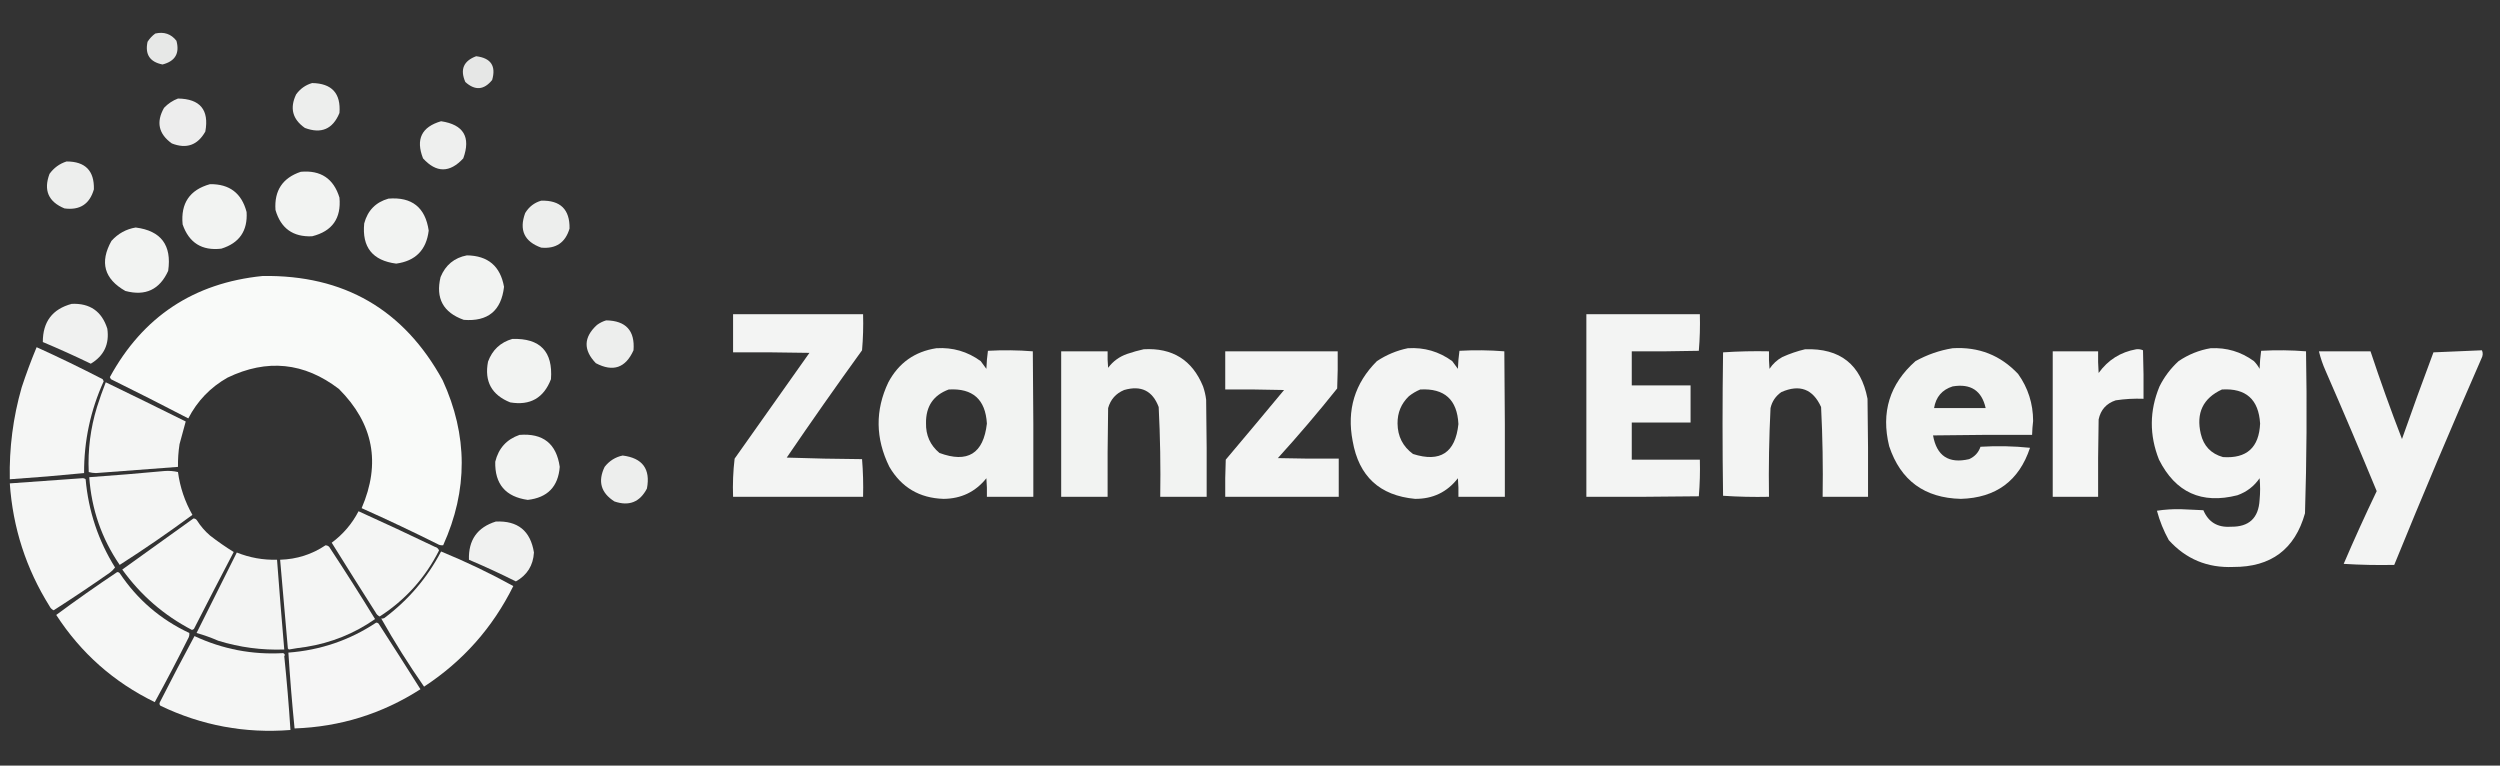 <?xml version="1.0" encoding="UTF-8"?>
<!DOCTYPE svg PUBLIC "-//W3C//DTD SVG 1.1//EN" "http://www.w3.org/Graphics/SVG/1.1/DTD/svg11.dtd">
<svg xmlns="http://www.w3.org/2000/svg" version="1.1" width="2423px" height="742px" style="shape-rendering:geometricPrecision; text-rendering:geometricPrecision; image-rendering:optimizeQuality; fill-rule:evenodd; clip-rule:evenodd" xmlns:xlink="http://www.w3.org/1999/xlink">
<rect width="100%" height="100%" fill="#333333" stroke="none"/>
<g><path style="opacity:0.885" fill="#fefffe" d="M 150.5,32.5 C 158.983,30.555 165.817,32.889 171,39.5C 174.304,51.705 169.804,59.372 157.5,62.5C 145.216,60.053 140.382,52.719 143,40.5C 145.028,37.308 147.528,34.641 150.5,32.5 Z"/></g>
<g><path style="opacity:0.881" fill="#fefffe" d="M 461.5,54.5 C 475.752,56.227 480.918,63.894 477,77.5C 469.104,87.318 460.437,87.985 451,79.5C 445.72,67.4 449.22,59.067 461.5,54.5 Z"/></g>
<g><path style="opacity:0.916" fill="#fefffe" d="M 302.5,80.5 C 321.646,80.811 330.479,90.477 329,109.5C 322.556,125.137 311.389,129.97 295.5,124C 283.485,115.614 280.651,104.781 287,91.5C 290.962,86.023 296.129,82.356 302.5,80.5 Z"/></g>
<g><path style="opacity:0.914" fill="#fefffe" d="M 172.5,95.5 C 193.996,95.821 202.83,106.488 199,127.5C 191.556,140.74 180.723,144.573 166.5,139C 153.659,129.785 151.159,118.285 159,104.5C 162.882,100.429 167.382,97.429 172.5,95.5 Z"/></g>
<g><path style="opacity:0.92" fill="#fefffe" d="M 427.5,117.5 C 449.308,120.785 456.475,132.785 449,153.5C 435.893,167.674 422.893,167.674 410,153.5C 402.751,135 408.584,123 427.5,117.5 Z"/></g>
<g><path style="opacity:0.916" fill="#fefffe" d="M 64.5,156.5 C 82.644,156.476 91.477,165.476 91,183.5C 86.894,197.811 77.394,203.978 62.5,202C 46.863,195.556 42.03,184.389 48,168.5C 52.245,162.641 57.745,158.641 64.5,156.5 Z"/></g>
<g><path style="opacity:0.938" fill="#fefffe" d="M 291.5,166.5 C 310.837,164.742 323.337,173.076 329,191.5C 330.862,211.623 322.028,224.123 302.5,229C 283.986,229.821 272.152,221.321 267,203.5C 265.689,184.768 273.855,172.435 291.5,166.5 Z"/></g>
<g><path style="opacity:0.939" fill="#fefffe" d="M 203.5,178.5 C 222.392,178.225 234.225,187.225 239,205.5C 240.119,223.767 231.952,235.601 214.5,241C 195.701,243.185 183.201,235.352 177,217.5C 175.033,196.994 183.867,183.994 203.5,178.5 Z"/></g>
<g><path style="opacity:0.939" fill="#fefffe" d="M 376.5,192.5 C 399.223,190.686 412.223,201.02 415.5,223.5C 413.231,242.269 402.731,252.935 384,255.5C 361.045,252.544 350.712,239.544 353,216.5C 356.349,203.985 364.182,195.985 376.5,192.5 Z"/></g>
<g><path style="opacity:0.917" fill="#fefffe" d="M 524.5,194.5 C 543.158,193.992 552.325,202.992 552,221.5C 547.959,235.197 538.793,241.364 524.5,240C 508.144,234.118 502.978,222.951 509,206.5C 512.659,200.435 517.826,196.435 524.5,194.5 Z"/></g>
<g><path style="opacity:0.939" fill="#fefffe" d="M 131.5,220.5 C 156.098,223.629 166.598,237.629 163,262.5C 154.751,280.706 140.917,287.206 121.5,282C 100.966,270.341 96.466,254.174 108,233.5C 114.411,226.382 122.244,222.049 131.5,220.5 Z"/></g>
<g><path style="opacity:0.004" fill="#fefffe" d="M 405.5,247.5 C 406.833,248.167 406.833,248.167 405.5,247.5 Z"/></g>
<g><path style="opacity:0.938" fill="#fefffe" d="M 452.5,247.5 C 472.939,247.776 484.939,257.942 488.5,278C 485.847,301.171 472.847,311.838 449.5,310C 429.537,302.907 422.037,289.074 427,268.5C 431.822,256.829 440.322,249.829 452.5,247.5 Z"/></g>
<g><path style="opacity:0.973" fill="#fefffe" d="M 254.5,267.5 C 333.25,266.272 391.416,299.939 429,368.5C 453.498,421.77 453.664,475.104 429.5,528.5C 428.127,528.657 426.793,528.49 425.5,528C 400.74,515.62 375.74,503.786 350.5,492.5C 369.293,448.967 361.96,410.467 328.5,377C 294.851,351.204 258.851,347.538 220.5,366C 203.915,375.418 191.248,388.585 182.5,405.5C 157.625,392.562 132.625,379.896 107.5,367.5C 107.167,366.833 106.833,366.167 106.5,365.5C 138.464,306.911 187.798,274.244 254.5,267.5 Z"/></g>
<g><path style="opacity:0.929" fill="#fefffe" d="M 69.5,294.5 C 87.14,293.733 98.64,301.733 104,318.5C 106.181,333.468 100.847,344.801 88,352.5C 72.646,345.071 57.146,338.071 41.5,331.5C 41.459,311.863 50.792,299.53 69.5,294.5 Z"/></g>
<g><path style="opacity:0.945" fill="#fefffe" d="M 710.5,304.5 C 752.5,304.5 794.5,304.5 836.5,304.5C 836.832,316.186 836.499,327.852 835.5,339.5C 810.663,373.851 786.33,408.517 762.5,443.5C 786.826,444.333 811.16,444.833 835.5,445C 836.488,457.086 836.822,469.253 836.5,481.5C 794.5,481.5 752.5,481.5 710.5,481.5C 710.04,469.066 710.54,456.733 712,444.5C 736.167,410.333 760.333,376.167 784.5,342C 759.836,341.5 735.169,341.333 710.5,341.5C 710.5,329.167 710.5,316.833 710.5,304.5 Z"/></g>
<g><path style="opacity:0.945" fill="#fefffe" d="M 1537.5,304.5 C 1574.17,304.5 1610.83,304.5 1647.5,304.5C 1647.82,316.414 1647.49,328.247 1646.5,340C 1624.84,340.5 1603.17,340.667 1581.5,340.5C 1581.5,351.5 1581.5,362.5 1581.5,373.5C 1600.5,373.5 1619.5,373.5 1638.5,373.5C 1638.5,385.5 1638.5,397.5 1638.5,409.5C 1619.5,409.5 1600.5,409.5 1581.5,409.5C 1581.5,421.5 1581.5,433.5 1581.5,445.5C 1603.5,445.5 1625.5,445.5 1647.5,445.5C 1647.82,457.414 1647.49,469.247 1646.5,481C 1610.17,481.5 1573.83,481.667 1537.5,481.5C 1537.5,422.5 1537.5,363.5 1537.5,304.5 Z"/></g>
<g><path style="opacity:0.917" fill="#fefffe" d="M 587.5,310.5 C 606.666,310.83 615.5,320.497 614,339.5C 606.329,356.613 594.163,360.78 577.5,352C 565.221,339.263 565.554,326.93 578.5,315C 581.324,312.921 584.324,311.421 587.5,310.5 Z"/></g>
<g><path style="opacity:0.939" fill="#fefffe" d="M 496.5,328.5 C 523.476,327.642 535.976,340.642 534,367.5C 526.998,385.753 513.831,393.253 494.5,390C 476.469,382.772 469.302,369.605 473,350.5C 477.186,339.143 485.02,331.81 496.5,328.5 Z"/></g>
<g><path style="opacity:0.955" fill="#fefffe" d="M 35.5,336.5 C 56.936,346.216 78.269,356.549 99.5,367.5C 99.833,368.167 100.167,368.833 100.5,369.5C 87.689,397.75 81.355,427.417 81.5,458.5C 57.553,460.877 33.553,462.877 9.5,464.5C 8.844,434.235 12.677,404.569 21,375.5C 25.352,362.271 30.186,349.271 35.5,336.5 Z"/></g>
<g><path style="opacity:0.941" fill="#fefffe" d="M 907.5,337.5 C 923.366,336.512 937.699,340.679 950.5,350C 952.333,352.5 954.167,355 956,357.5C 956.19,351.584 956.69,345.751 957.5,340C 972.075,339.177 986.575,339.344 1001,340.5C 1001.5,387.499 1001.67,434.499 1001.5,481.5C 986.5,481.5 971.5,481.5 956.5,481.5C 956.666,475.491 956.499,469.491 956,463.5C 945.453,476.688 931.62,483.355 914.5,483.5C 891.202,482.775 873.702,472.442 862,452.5C 848.415,424.977 848.082,397.644 861,370.5C 871.054,351.731 886.554,340.731 907.5,337.5 Z M 919.5,377.5 C 942.782,376.111 955.115,387.111 956.5,410.5C 953.177,439.654 937.844,449.154 910.5,439C 901.552,431.519 897.219,421.853 897.5,410C 897.311,393.829 904.645,382.996 919.5,377.5 Z"/></g>
<g><path style="opacity:0.944" fill="#fefffe" d="M 1364.5,337.5 C 1380.37,336.512 1394.7,340.679 1407.5,350C 1409.33,352.5 1411.17,355 1413,357.5C 1413.19,351.584 1413.69,345.751 1414.5,340C 1429.07,339.177 1443.57,339.344 1458,340.5C 1458.5,387.499 1458.67,434.499 1458.5,481.5C 1443.5,481.5 1428.5,481.5 1413.5,481.5C 1413.67,475.491 1413.5,469.491 1413,463.5C 1402.59,476.932 1388.76,483.599 1371.5,483.5C 1337.14,480.308 1316.97,461.641 1311,427.5C 1305.16,397.304 1313,371.471 1334.5,350C 1343.77,343.86 1353.77,339.693 1364.5,337.5 Z M 1376.5,377.5 C 1399.99,376.15 1412.32,387.317 1413.5,411C 1410.59,438.777 1395.92,448.444 1369.5,440C 1359.62,432.751 1354.62,422.918 1354.5,410.5C 1354.38,400.008 1358.05,391.175 1365.5,384C 1368.93,381.289 1372.6,379.123 1376.5,377.5 Z"/></g>
<g><path style="opacity:0.939" fill="#fefffe" d="M 1892.5,337.5 C 1917.73,335.957 1938.9,344.291 1956,362.5C 1965.62,376.035 1970.45,391.201 1970.5,408C 1969.96,412.489 1969.63,416.989 1969.5,421.5C 1937.5,421.333 1905.5,421.5 1873.5,422C 1877.04,441.942 1888.71,449.609 1908.5,445C 1913.92,442.579 1917.59,438.579 1919.5,433C 1935.65,432.017 1951.65,432.351 1967.5,434C 1956.89,466.006 1934.55,482.506 1900.5,483.5C 1865.21,482.672 1842.04,465.672 1831,432.5C 1822.91,399.657 1831.41,372.157 1856.5,350C 1867.91,343.699 1879.91,339.533 1892.5,337.5 Z M 1892.5,374.5 C 1910.02,371.567 1920.69,378.567 1924.5,395.5C 1907.83,395.5 1891.17,395.5 1874.5,395.5C 1876.27,384.736 1882.27,377.736 1892.5,374.5 Z"/></g>
<g><path style="opacity:0.946" fill="#fefffe" d="M 2142.5,337.5 C 2158,336.723 2172,340.89 2184.5,350C 2186.7,352.234 2188.53,354.734 2190,357.5C 2190.19,351.584 2190.69,345.751 2191.5,340C 2206.07,339.177 2220.57,339.344 2235,340.5C 2235.97,392.865 2235.64,445.198 2234,497.5C 2224.23,532.339 2201.06,549.672 2164.5,549.5C 2139.46,550.555 2118.63,541.888 2102,523.5C 2096.98,514.414 2093.14,504.914 2090.5,495C 2098.01,493.847 2105.67,493.347 2113.5,493.5C 2120.83,493.833 2128.17,494.167 2135.5,494.5C 2140.41,506.047 2149.24,511.38 2162,510.5C 2179.68,510.816 2189.02,502.15 2190,484.5C 2190.67,477.5 2190.67,470.5 2190,463.5C 2184.7,471.255 2177.54,476.755 2168.5,480C 2133.83,488.827 2108.49,477.327 2092.5,445.5C 2083.05,421.757 2083.21,398.091 2093,374.5C 2097.63,365.2 2103.8,357.033 2111.5,350C 2121.05,343.548 2131.38,339.382 2142.5,337.5 Z M 2153.5,377.5 C 2176.76,376.089 2189.09,387.089 2190.5,410.5C 2189.5,433.753 2177.5,444.586 2154.5,443C 2142.95,439.778 2135.78,432.278 2133,420.5C 2128.31,400.31 2135.14,385.976 2153.5,377.5 Z"/></g>
<g><path style="opacity:0.94" fill="#fefffe" d="M 1108.5,338.5 C 1136.4,336.948 1155.56,348.948 1166,374.5C 1167.47,378.723 1168.47,383.057 1169,387.5C 1169.5,418.832 1169.67,450.165 1169.5,481.5C 1154.5,481.5 1139.5,481.5 1124.5,481.5C 1124.96,452.458 1124.46,423.458 1123,394.5C 1117.1,378.737 1105.93,373.237 1089.5,378C 1081.51,381.326 1076.34,387.159 1074,395.5C 1073.5,424.165 1073.33,452.831 1073.5,481.5C 1058.5,481.5 1043.5,481.5 1028.5,481.5C 1028.5,434.5 1028.5,387.5 1028.5,340.5C 1043.5,340.5 1058.5,340.5 1073.5,340.5C 1073.33,345.844 1073.5,351.177 1074,356.5C 1078.72,350.132 1084.88,345.632 1092.5,343C 1097.87,341.16 1103.21,339.66 1108.5,338.5 Z"/></g>
<g><path style="opacity:0.945" fill="#fefffe" d="M 1749.5,338.5 C 1783.49,337.345 1803.66,353.345 1810,386.5C 1810.5,418.165 1810.67,449.832 1810.5,481.5C 1795.83,481.5 1781.17,481.5 1766.5,481.5C 1766.96,452.458 1766.46,423.458 1765,394.5C 1757.11,377.036 1744.28,372.202 1726.5,380C 1720.98,383.842 1717.48,389.009 1716,395.5C 1714.57,424.137 1714.07,452.804 1714.5,481.5C 1699.59,481.824 1684.76,481.491 1670,480.5C 1669.33,434.167 1669.33,387.833 1670,341.5C 1684.76,340.509 1699.59,340.176 1714.5,340.5C 1714.33,346.176 1714.5,351.843 1715,357.5C 1718.21,352.618 1722.38,348.785 1727.5,346C 1734.71,342.765 1742.04,340.265 1749.5,338.5 Z"/></g>
<g><path style="opacity:0.95" fill="#fefffe" d="M 2070.5,338.5 C 2072.79,338.244 2074.96,338.577 2077,339.5C 2077.5,355.163 2077.67,370.83 2077.5,386.5C 2068.44,386.154 2059.44,386.654 2050.5,388C 2041.46,391.04 2035.96,397.207 2034,406.5C 2033.5,431.498 2033.33,456.498 2033.5,481.5C 2018.83,481.5 2004.17,481.5 1989.5,481.5C 1989.5,434.5 1989.5,387.5 1989.5,340.5C 2004.17,340.5 2018.83,340.5 2033.5,340.5C 2033.33,347.508 2033.5,354.508 2034,361.5C 2043.07,348.885 2055.23,341.219 2070.5,338.5 Z"/></g>
<g><path style="opacity:0.943" fill="#fefffe" d="M 2405.5,339.5 C 2406.64,342.068 2406.48,344.735 2405,347.5C 2375.78,414.202 2347.62,480.869 2320.5,547.5C 2304.15,547.833 2287.82,547.499 2271.5,546.5C 2281.69,522.745 2292.36,499.245 2303.5,476C 2287.39,437.006 2270.89,398.173 2254,359.5C 2251.24,353.331 2249.08,346.997 2247.5,340.5C 2264.17,340.5 2280.83,340.5 2297.5,340.5C 2306.98,369.098 2317.14,397.431 2328,425.5C 2337.87,397.396 2348.03,369.396 2358.5,341.5C 2374.33,340.833 2389.99,340.167 2405.5,339.5 Z"/></g>
<g><path style="opacity:0.943" fill="#fefffe" d="M 1187.5,340.5 C 1223.83,340.5 1260.17,340.5 1296.5,340.5C 1296.67,352.505 1296.5,364.505 1296,376.5C 1277.55,399.613 1258.39,422.113 1238.5,444C 1258.16,444.5 1277.83,444.667 1297.5,444.5C 1297.5,456.833 1297.5,469.167 1297.5,481.5C 1260.83,481.5 1224.17,481.5 1187.5,481.5C 1187.33,469.495 1187.5,457.495 1188,445.5C 1206.96,423.053 1225.8,400.553 1244.5,378C 1225.5,377.5 1206.5,377.333 1187.5,377.5C 1187.5,365.167 1187.5,352.833 1187.5,340.5 Z"/></g>
<g><path style="opacity:0.949" fill="#fefffe" d="M 102.5,370.5 C 128.346,383.006 154.18,395.673 180,408.5C 178.039,415.735 176.039,423.069 174,430.5C 172.884,437.792 172.384,445.126 172.5,452.5C 146.014,454.57 119.514,456.57 93,458.5C 90.576,458.47 88.243,458.137 86,457.5C 85.017,436.043 87.684,415.043 94,394.5C 96.585,386.346 99.419,378.346 102.5,370.5 Z"/></g>
<g><path style="opacity:0.94" fill="#fefffe" d="M 503.5,421.5 C 526.318,419.663 539.318,429.997 542.5,452.5C 541.021,471.647 530.688,482.314 511.5,484.5C 489.978,481.482 479.478,469.149 480,447.5C 483.161,434.51 490.995,425.843 503.5,421.5 Z"/></g>
<g><path style="opacity:0.916" fill="#fefffe" d="M 603.5,441.5 C 622.775,443.924 630.608,454.59 627,473.5C 620.155,486.674 609.655,490.841 595.5,486C 582.397,477.686 579.23,466.519 586,452.5C 590.578,446.638 596.411,442.972 603.5,441.5 Z"/></g>
<g><path style="opacity:0.951" fill="#fefffe" d="M 159.5,456.5 C 163.884,456.174 168.217,456.508 172.5,457.5C 174.476,472.26 179.142,486.094 186.5,499C 163.558,515.936 140.058,532.103 116,547.5C 98.533,521.936 88.7,493.603 86.5,462.5C 111.003,460.763 135.336,458.763 159.5,456.5 Z"/></g>
<g><path style="opacity:0.955" fill="#fefffe" d="M 79.5,463.5 C 80.822,463.33 81.989,463.663 83,464.5C 85.716,495.313 95.216,523.813 111.5,550C 110.132,551.873 108.466,553.54 106.5,555C 88.575,567.545 70.408,579.711 52,591.5C 50.233,590.66 48.899,589.327 48,587.5C 25.262,551.116 12.428,511.45 9.5,468.5C 32.986,466.905 56.319,465.238 79.5,463.5 Z"/></g>
<g><path style="opacity:0.952" fill="#fefffe" d="M 347.5,495.5 C 372.254,506.709 396.921,518.209 421.5,530C 423.478,530.481 424.811,531.647 425.5,533.5C 412.176,559.995 393.009,581.329 368,597.5C 366.233,596.66 364.899,595.327 364,593.5C 349.702,571.068 335.535,548.568 321.5,526C 332.567,517.775 341.234,507.608 347.5,495.5 Z"/></g>
<g><path style="opacity:0.954" fill="#fefffe" d="M 187.5,502.5 C 189.017,502.511 190.184,503.177 191,504.5C 194.419,509.923 198.585,514.756 203.5,519C 210.909,524.749 218.576,530.083 226.5,535C 213.516,559.802 200.683,584.635 188,609.5C 187.439,610.022 186.772,610.355 186,610.5C 158.867,596.369 136.367,576.869 118.5,552C 141.537,535.488 164.537,518.988 187.5,502.5 Z"/></g>
<g><path style="opacity:0.931" fill="#fefffe" d="M 480.5,505.5 C 501.81,504.48 514.143,514.48 517.5,535.5C 516.744,548.074 510.91,557.407 500,563.5C 485.008,556.008 469.842,549.008 454.5,542.5C 453.896,523.466 462.562,511.133 480.5,505.5 Z"/></g>
<g><path style="opacity:0.95" fill="#fefffe" d="M 315.5,528.5 C 317.592,528.561 319.092,529.561 320,531.5C 334.881,554.096 349.381,576.929 363.5,600C 343.419,614.04 321.086,623.04 296.5,627C 290.93,627.691 285.43,628.524 280,629.5C 279.667,629.167 279.333,628.833 279,628.5C 276.409,599.831 273.909,571.164 271.5,542.5C 287.614,542.016 302.281,537.349 315.5,528.5 Z"/></g>
<g><path style="opacity:0.961" fill="#fefffe" d="M 427.5,534.5 C 451.467,544.317 474.8,555.483 497.5,568C 477.519,608.317 448.685,640.817 411,665.5C 396.11,644.122 382.277,622.122 369.5,599.5C 370.552,599.649 371.552,599.483 372.5,599C 395.738,581.602 414.071,560.102 427.5,534.5 Z"/></g>
<g><path style="opacity:0.945" fill="#fefffe" d="M 229.5,535.5 C 241.987,540.523 254.987,542.856 268.5,542.5C 270.668,571.519 273.002,600.519 275.5,629.5C 253.687,630.265 232.354,627.432 211.5,621C 204.655,617.996 197.655,615.496 190.5,613.5C 203.463,587.573 216.463,561.573 229.5,535.5 Z"/></g>
<g><path style="opacity:0.959" fill="#fefffe" d="M 113.5,554.5 C 114.496,554.414 115.329,554.748 116,555.5C 133.111,581.112 155.611,600.445 183.5,613.5C 183.657,614.873 183.49,616.207 183,617.5C 172.37,638.75 161.37,659.75 150,680.5C 110.389,661.228 78.556,633.061 54.5,596C 73.853,581.663 93.519,567.829 113.5,554.5 Z"/></g>
<g><path style="opacity:0.004" fill="#fefffe" d="M 272.5,579.5 C 273.833,580.167 273.833,580.167 272.5,579.5 Z"/></g>
<g><path style="opacity:0.957" fill="#fefffe" d="M 364.5,603.5 C 365.496,603.414 366.329,603.748 367,604.5C 380.631,625.599 394.131,646.765 407.5,668C 370.394,691.782 329.727,704.449 285.5,706C 283.054,681.585 281.054,657.085 279.5,632.5C 310.537,630.156 338.87,620.489 364.5,603.5 Z"/></g>
<g><path style="opacity:0.956" fill="#fefffe" d="M 188.5,616.5 C 215.806,629.217 244.472,634.717 274.5,633C 276.125,633.853 276.458,634.853 275.5,636C 277.965,659.745 279.965,683.578 281.5,707.5C 237.401,710.983 195.401,703.15 155.5,684C 154.483,682.951 154.316,681.784 155,680.5C 165.895,659.045 177.061,637.712 188.5,616.5 Z"/></g>
</svg>
